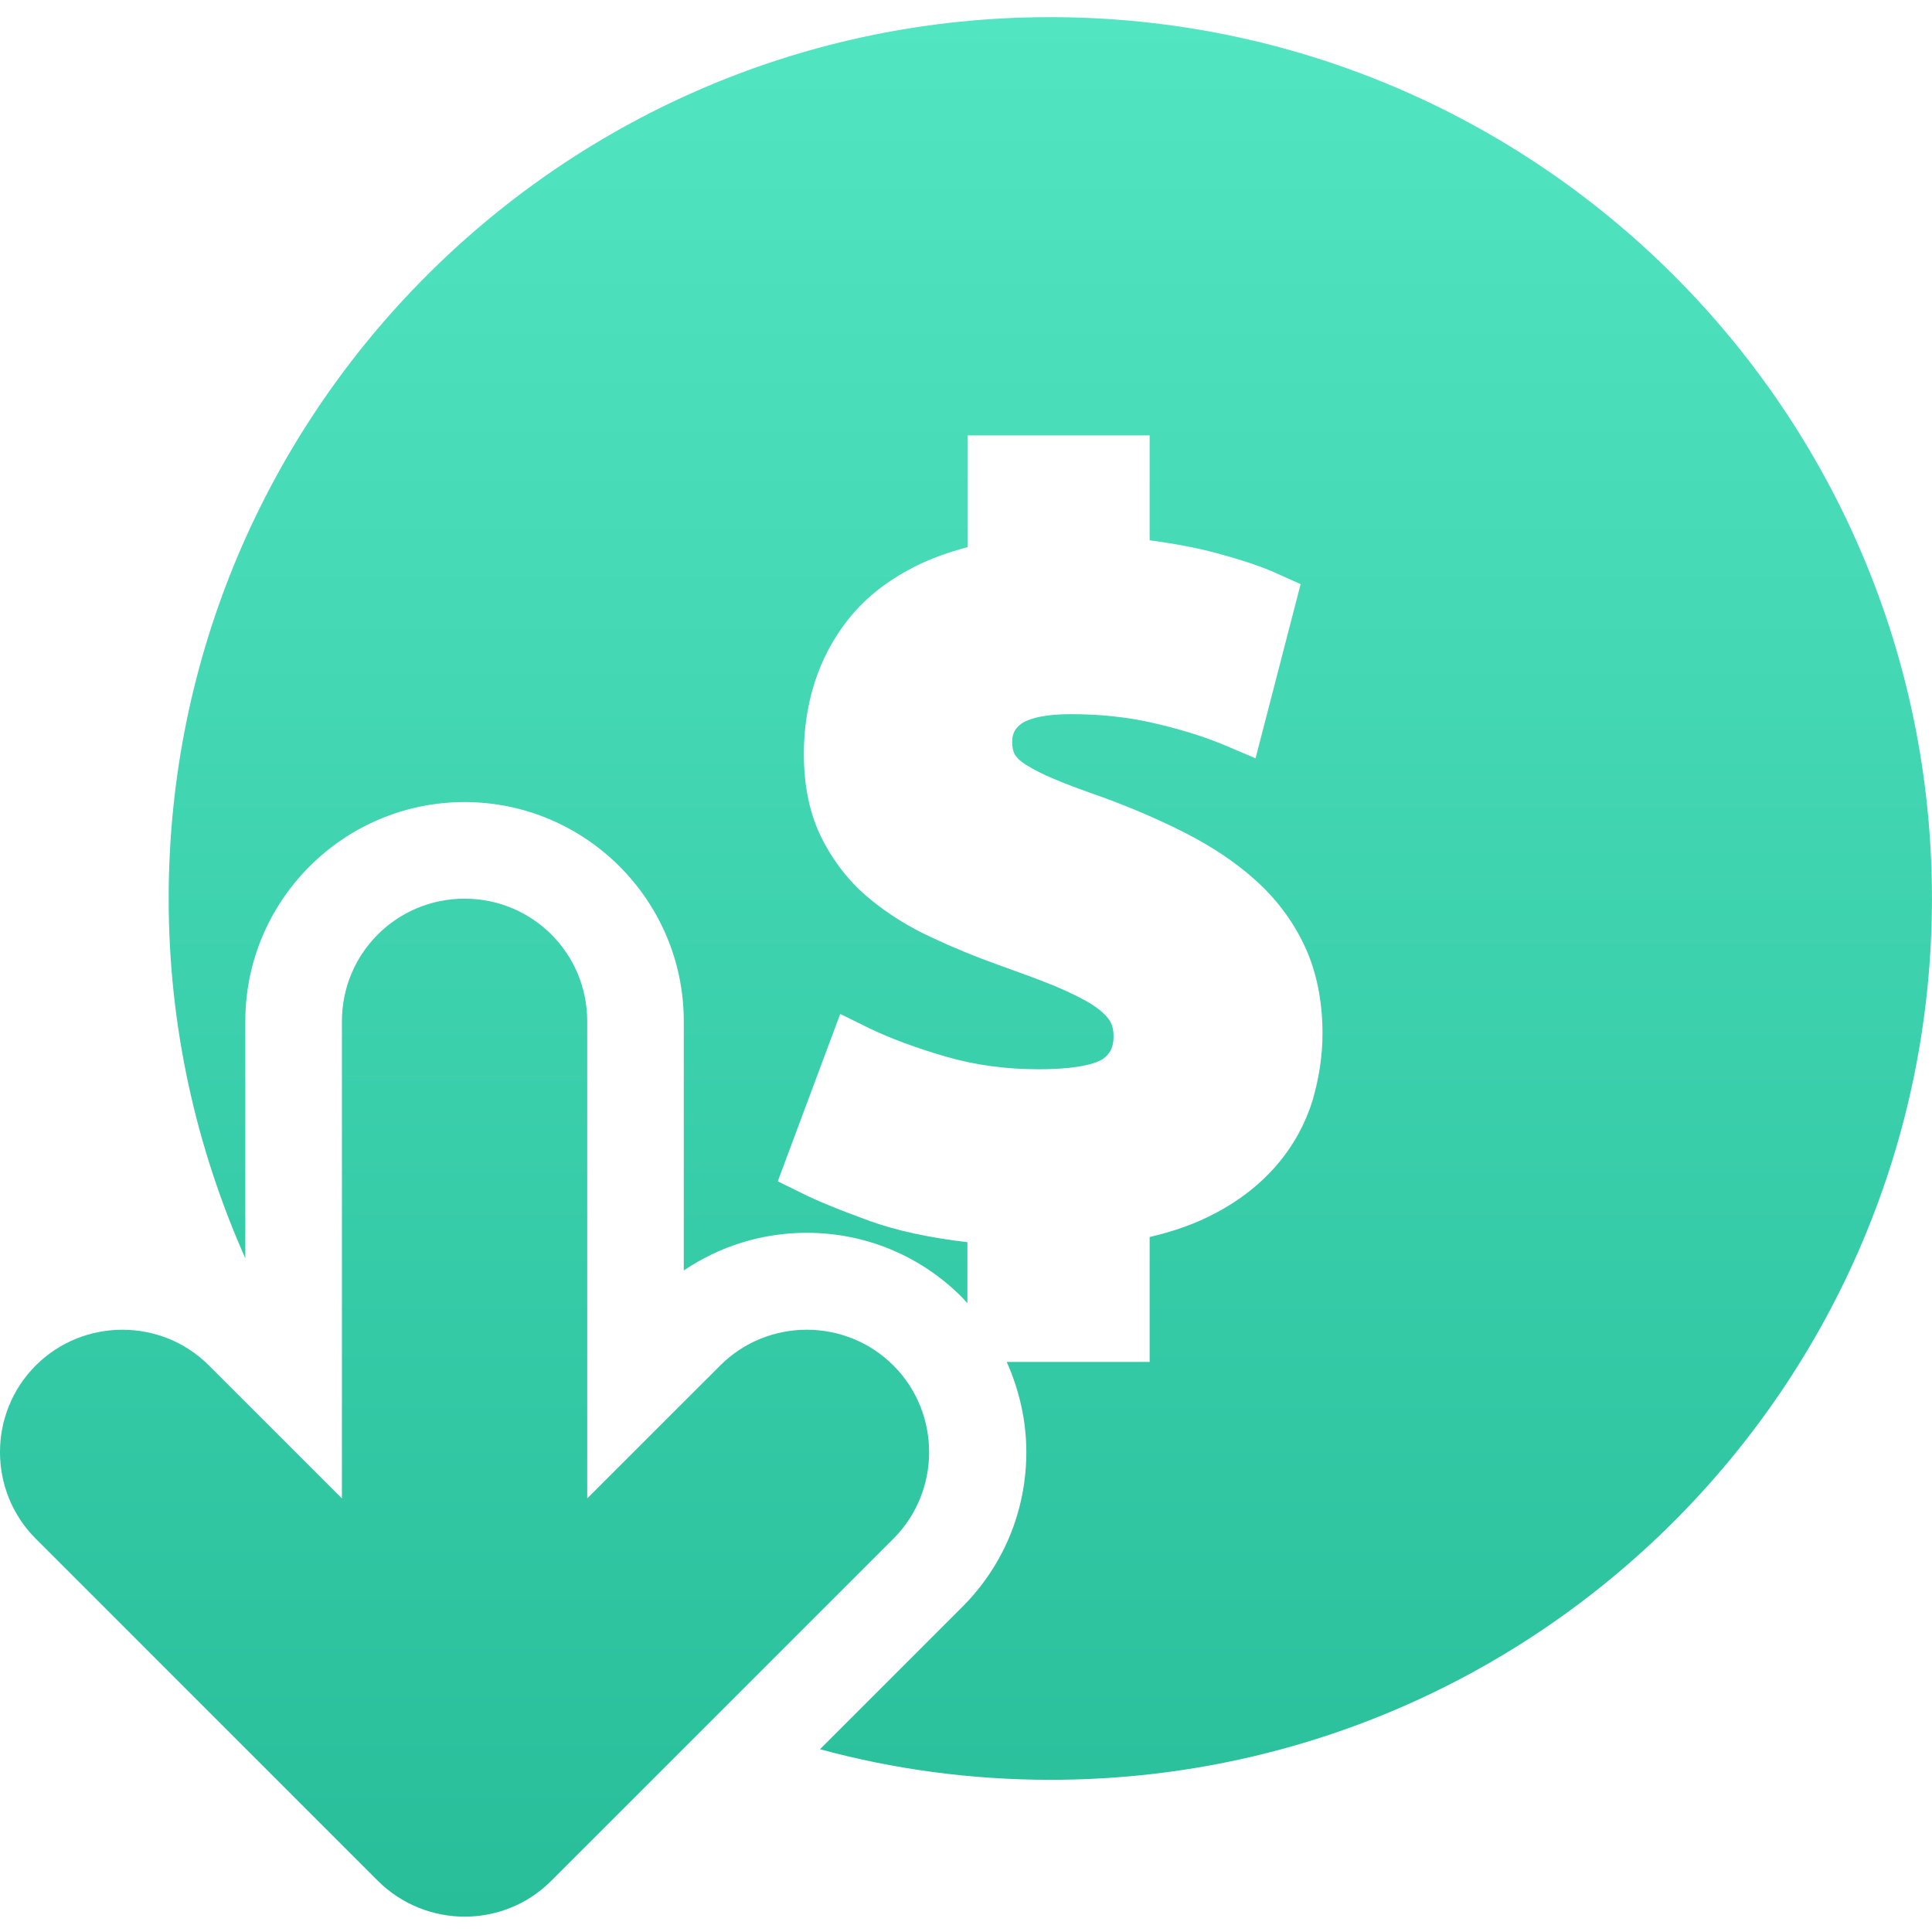 <svg width="40" height="40" viewBox="0 0 40 40" fill="none" xmlns="http://www.w3.org/2000/svg">
<path d="M11.411 38.942L18.497 31.857C19.483 30.87 19.483 29.257 18.497 28.271C17.51 27.284 15.897 27.284 14.911 28.271L12.158 31.023V21.145C12.158 19.739 11.025 18.606 9.618 18.606C8.212 18.606 7.079 19.739 7.079 21.145V31.023L4.326 28.271C3.826 27.771 3.179 27.531 2.533 27.531C1.886 27.531 1.233 27.777 0.74 28.271C-0.247 29.257 -0.247 30.87 0.74 31.857L7.825 38.942C8.819 39.929 10.425 39.929 11.411 38.942Z" fill="url(#paint0_linear_8419_18056)"/>
<path d="M21.742 0.355C11.664 0.355 3.492 8.527 3.492 18.606C3.492 21.259 4.065 23.771 5.079 26.051V21.145C5.079 18.639 7.118 16.606 9.618 16.606C12.117 16.606 14.157 18.639 14.157 21.145V26.304C14.904 25.798 15.783 25.524 16.703 25.524C17.916 25.524 19.056 25.998 19.909 26.851C19.949 26.891 19.989 26.938 20.029 26.984V25.718C19.236 25.625 18.563 25.478 18.023 25.285C17.377 25.051 16.91 24.858 16.59 24.698L16.103 24.458L17.396 20.992L17.99 21.285C18.43 21.498 18.97 21.698 19.589 21.878C20.189 22.052 20.829 22.138 21.502 22.138C22.469 22.138 22.769 21.972 22.842 21.919C22.949 21.838 23.055 21.725 23.055 21.459C23.055 21.319 23.029 21.219 22.976 21.132C22.902 21.019 22.782 20.912 22.622 20.805C22.422 20.679 22.162 20.552 21.849 20.419C21.509 20.279 21.102 20.132 20.656 19.972C20.189 19.805 19.736 19.619 19.296 19.412C18.83 19.199 18.39 18.926 18.01 18.612C17.603 18.279 17.27 17.859 17.023 17.373C16.77 16.879 16.643 16.286 16.643 15.606C16.643 15.1 16.717 14.606 16.863 14.14C17.017 13.66 17.25 13.213 17.57 12.813C17.89 12.413 18.303 12.073 18.81 11.8C19.169 11.6 19.583 11.447 20.036 11.327V9.014H23.802V11.187C24.315 11.254 24.769 11.34 25.169 11.447C25.715 11.594 26.135 11.733 26.468 11.887L26.928 12.094L25.995 15.7L25.349 15.426C24.935 15.253 24.449 15.1 23.895 14.973C23.355 14.846 22.776 14.786 22.176 14.786C21.483 14.786 21.223 14.926 21.142 14.986C21.009 15.086 20.956 15.2 20.956 15.36C20.956 15.473 20.976 15.559 21.009 15.62C21.049 15.686 21.122 15.759 21.229 15.826C21.389 15.926 21.589 16.033 21.836 16.133C22.102 16.246 22.429 16.366 22.809 16.499C23.436 16.726 24.015 16.979 24.542 17.246C25.088 17.526 25.582 17.852 25.988 18.219C26.422 18.606 26.762 19.059 27.008 19.579C27.255 20.105 27.381 20.719 27.381 21.398C27.381 21.865 27.308 22.325 27.175 22.785C27.028 23.258 26.788 23.705 26.448 24.105C26.115 24.498 25.682 24.845 25.162 25.118C24.775 25.325 24.322 25.491 23.802 25.611V28.197H20.843C21.102 28.777 21.249 29.41 21.249 30.064C21.249 31.277 20.776 32.417 19.923 33.27L16.977 36.216C18.496 36.629 20.096 36.849 21.749 36.849C31.827 36.849 39.999 28.677 39.999 18.599C39.999 8.521 31.821 0.355 21.742 0.355Z" fill="url(#paint1_linear_8419_18056)"/>
<defs>
<linearGradient id="paint0_linear_8419_18056" x1="20" y1="0.355" x2="20" y2="39.682" gradientUnits="userSpaceOnUse">
<stop stop-color="#52E5C2"/>
<stop offset="1" stop-color="#28BE9A"/>
</linearGradient>
<linearGradient id="paint1_linear_8419_18056" x1="20" y1="0.355" x2="20" y2="39.682" gradientUnits="userSpaceOnUse">
<stop stop-color="#52E5C2"/>
<stop offset="1" stop-color="#28BE9A"/>
</linearGradient>
</defs>
</svg>
